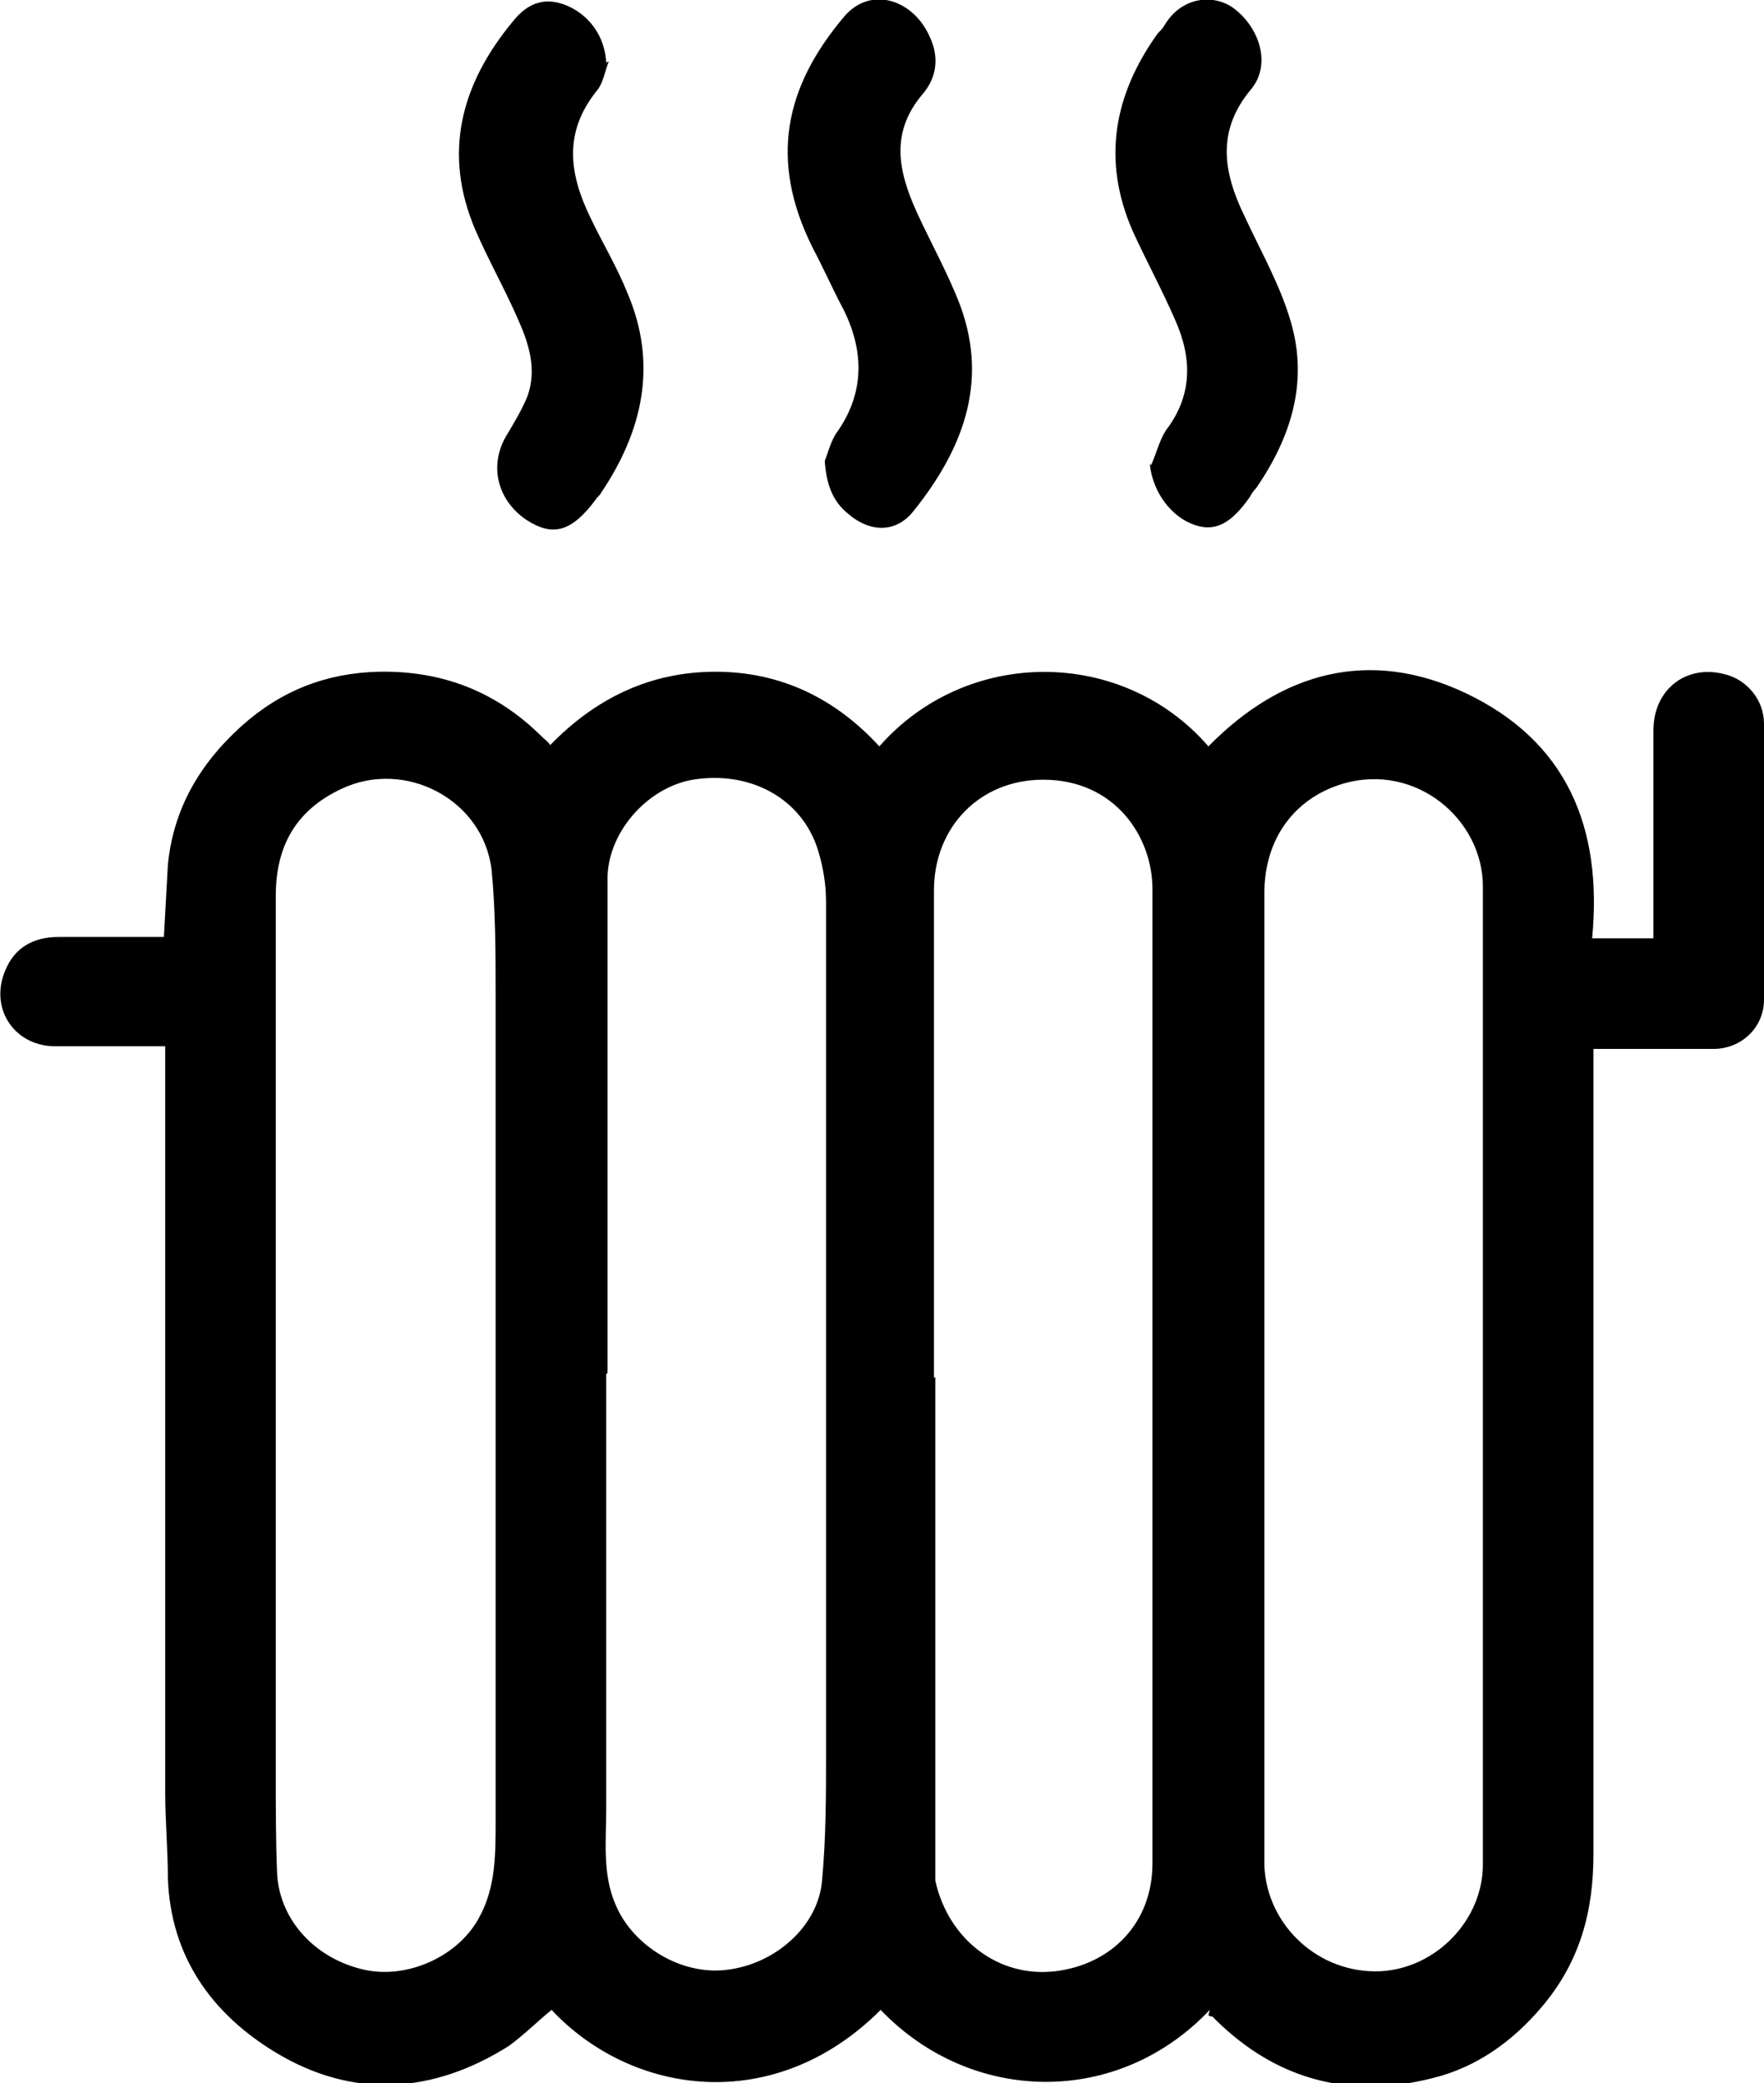 <?xml version="1.0" encoding="UTF-8"?>
<svg xmlns="http://www.w3.org/2000/svg" version="1.1" xmlns:i="http://ns.adobe.com/AdobeIllustrator/10.0/" viewBox="0 0 132.4 156.3">
  <path d="M90.8,150.8c-6.9,7.3-17.9,7.1-24.7,0-8,8-18.7,6.4-24.7,0-1.1.9-2.1,1.9-3.2,2.7-5.7,3.6-11.7,4-17.5.5-4.8-2.9-7.9-7.2-8.1-13.1,0-2.1-.2-4.3-.2-6.4,0-18,0-36,0-54s0-1.2,0-2c-2.9,0-5.6,0-8.4,0-3-.1-4.8-2.9-3.6-5.7.7-1.7,2.1-2.5,4-2.5,2.2,0,4.5,0,6.7,0,.3,0,.7,0,1.2,0,.1-1.8.2-3.6.3-5.4.4-4.2,2.4-7.6,5.5-10.4,3-2.7,6.4-4,10.3-4.1,4.8-.1,8.9,1.5,12.3,4.9.2.2.4.3.6.6,3.4-3.5,7.5-5.5,12.4-5.5,4.9,0,9,2,12.3,5.6,6.6-7.5,18.3-7.4,24.7,0,5.5-5.6,12.1-7.4,19.3-4,7.6,3.6,10.3,10.1,9.5,18.4h4.6c0-.6,0-1.1,0-1.7,0-4.6,0-9.2,0-13.9,0-3.1,2.5-5,5.4-4.2,1.6.4,2.9,1.9,2.9,3.7,0,6.9,0,13.8,0,20.7,0,2.1-1.7,3.7-3.8,3.7-2.9,0-5.9,0-9,0,0,3.4,0,6.6,0,9.9,0,16.8,0,33.6,0,50.5,0,4.3-1,8.1-3.9,11.5-2.2,2.6-4.9,4.5-8.1,5.3-6.2,1.6-11.7.2-16.3-4.3-.1-.1-.2-.2-.3-.3,0,0-.2,0-.3-.1ZM70.2,103.3c0,12.1,0,24.2,0,36.3,0,.5,0,1,0,1.5,1,4.5,4.8,7.3,9,6.8,4.2-.5,7.3-3.6,7.3-8.1,0-24.4,0-48.8,0-73.1,0-3.9-2.8-8.2-8.2-8.2-4.8,0-8.2,3.6-8.2,8.3,0,12.2,0,24.4,0,36.6ZM111.3,103.3c0-12.3,0-24.5,0-36.8,0-5-5-9.3-10.5-7.7-3.7,1.1-5.9,4.2-5.9,8.2,0,24.1,0,48.3,0,72.4,0,.2,0,.4,0,.6.2,4.5,4.1,8.1,8.7,7.9,4.2-.2,7.8-3.9,7.7-8.2,0-12.2,0-24.3,0-36.5ZM45.5,103.1c0,2.7,0,5.5,0,8.2,0,8.1,0,16.3,0,24.4,0,2.4-.3,4.9.7,7.2,1.3,3.1,4.9,5.3,8.3,4.9,3.6-.4,6.9-3.2,7.2-6.7.3-3.2.3-6.5.3-9.7,0-21.2,0-42.5,0-63.7,0-1.3-.2-2.6-.6-3.9-1.2-3.9-5.1-6-9.4-5.3-3.5.6-6.5,4.1-6.4,7.6,0,2.8,0,5.7,0,8.5,0,9.5,0,18.9,0,28.4ZM20.7,103.4c0,10,0,20,0,30,0,2.4,0,4.8.1,7.2.2,3.5,2.9,6.4,6.6,7.2,3.3.7,7.1-1.1,8.6-4,1.2-2.2,1.2-4.7,1.2-7.1,0-12.8,0-25.5,0-38.3,0-7.9,0-15.8,0-23.7,0-3.1,0-6.3-.3-9.4-.6-5.3-6.5-8.4-11.3-6.1-3.4,1.6-4.9,4.3-4.9,8,0,12.1,0,24.2,0,36.3Z"/>
  <path d="M61.9,34.6c.2-.5.4-1.3.8-2,2.2-3,2.2-6.2.6-9.4-.8-1.5-1.5-3.1-2.3-4.6-3.3-6.6-2.1-12.1,2.4-17.4,2-2.3,5.2-1.2,6.4,1.6.7,1.5.5,3-.5,4.2-2.5,2.9-1.9,5.8-.5,8.9,1.1,2.4,2.4,4.7,3.3,7.1,2.1,5.8.1,10.8-3.5,15.3-1.3,1.7-3.3,1.7-5,.2-1.1-.9-1.6-2.2-1.7-4Z"/>
  <path d="M45.7,4.6c-.3.7-.4,1.6-.9,2.2-2.5,3.1-2.1,6.2-.5,9.5.9,1.9,2,3.7,2.8,5.7,2.3,5.4,1.1,10.4-2,15-.1.2-.3.3-.4.5-1.8,2.4-3.2,2.8-5.2,1.5-2.2-1.5-2.8-4.1-1.5-6.3.6-1,1.2-2,1.6-3,.7-2,.1-3.9-.7-5.7-1-2.3-2.2-4.4-3.2-6.7-2.5-5.8-1.1-11,2.8-15.7,1.2-1.5,2.5-1.8,4-1.2,1.7.7,2.9,2.3,3,4.3Z"/>
  <path d="M86.4,34.9c.4-.9.6-1.8,1.1-2.6,2-2.6,2-5.4.7-8.3-1-2.3-2.2-4.5-3.2-6.7-2.3-5.3-1.4-10.2,1.9-14.8.2-.2.4-.4.5-.6,1.3-2.2,3.8-2.4,5.3-1.2,1.9,1.5,2.7,4.2,1.2,6-2.6,3.1-2.1,6.2-.5,9.5,1.2,2.6,2.7,5.2,3.5,8,1.3,4.5,0,8.6-2.6,12.4-.2.2-.4.5-.5.7-1.4,2-2.6,2.6-4.1,2.1-1.8-.6-3.2-2.5-3.4-4.6Z"/>
</svg>